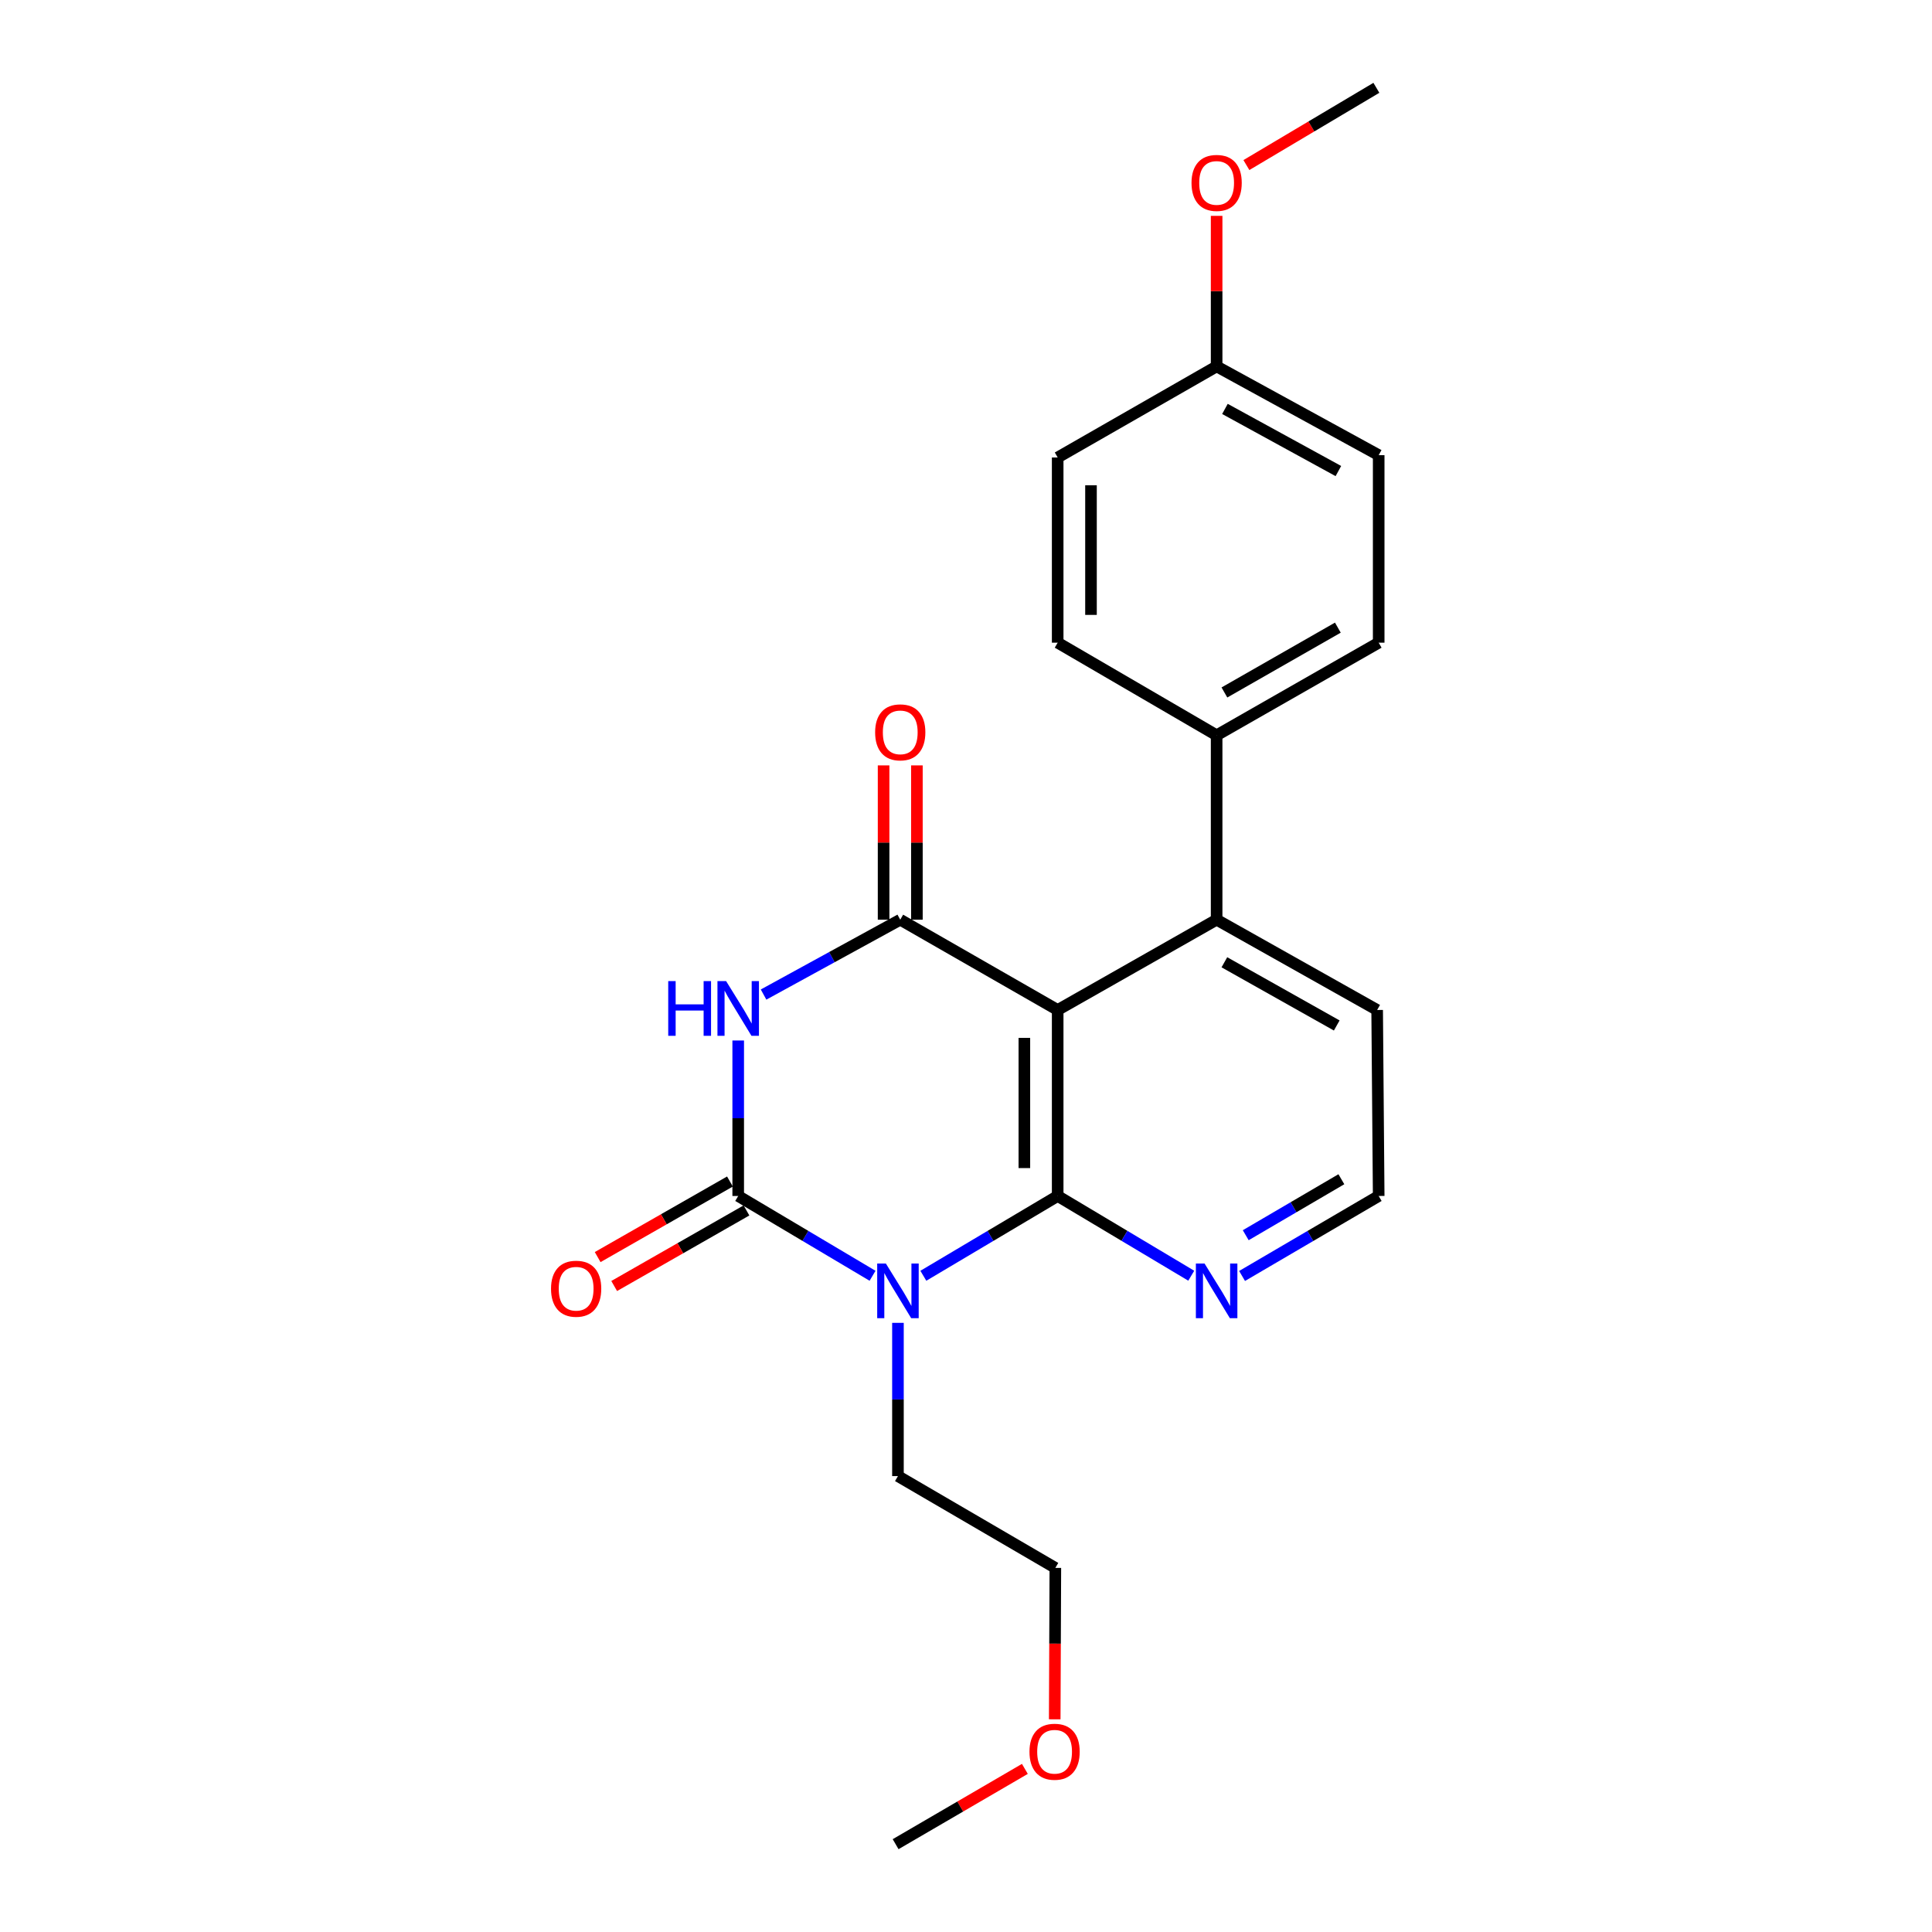 <?xml version='1.0' encoding='iso-8859-1'?>
<svg version='1.1' baseProfile='full'
              xmlns='http://www.w3.org/2000/svg'
                      xmlns:rdkit='http://www.rdkit.org/xml'
                      xmlns:xlink='http://www.w3.org/1999/xlink'
                  xml:space='preserve'
width='1000px' height='1000px' viewBox='0 0 1000 1000'>
<!-- END OF HEADER -->
<rect style='opacity:1.0;fill:#FFFFFF;stroke:none' width='1000' height='1000' x='0' y='0'> </rect>
<path class='bond-0' d='M 477.922,660.339 L 512.687,639.688' style='fill:none;fill-rule:evenodd;stroke:#0000FF;stroke-width:6px;stroke-linecap:butt;stroke-linejoin:miter;stroke-opacity:1' />
<path class='bond-0' d='M 512.687,639.688 L 547.453,619.036' style='fill:none;fill-rule:evenodd;stroke:#000000;stroke-width:6px;stroke-linecap:butt;stroke-linejoin:miter;stroke-opacity:1' />
<path class='bond-1' d='M 451.633,660.34 L 416.863,639.688' style='fill:none;fill-rule:evenodd;stroke:#0000FF;stroke-width:6px;stroke-linecap:butt;stroke-linejoin:miter;stroke-opacity:1' />
<path class='bond-1' d='M 416.863,639.688 L 382.093,619.036' style='fill:none;fill-rule:evenodd;stroke:#000000;stroke-width:6px;stroke-linecap:butt;stroke-linejoin:miter;stroke-opacity:1' />
<path class='bond-10' d='M 464.777,684.704 L 464.777,724.363' style='fill:none;fill-rule:evenodd;stroke:#0000FF;stroke-width:6px;stroke-linecap:butt;stroke-linejoin:miter;stroke-opacity:1' />
<path class='bond-10' d='M 464.777,724.363 L 464.777,764.022' style='fill:none;fill-rule:evenodd;stroke:#000000;stroke-width:6px;stroke-linecap:butt;stroke-linejoin:miter;stroke-opacity:1' />
<path class='bond-3' d='M 547.453,619.036 L 547.453,522.769' style='fill:none;fill-rule:evenodd;stroke:#000000;stroke-width:6px;stroke-linecap:butt;stroke-linejoin:miter;stroke-opacity:1' />
<path class='bond-3' d='M 530.211,604.596 L 530.211,537.209' style='fill:none;fill-rule:evenodd;stroke:#000000;stroke-width:6px;stroke-linecap:butt;stroke-linejoin:miter;stroke-opacity:1' />
<path class='bond-6' d='M 547.453,619.036 L 582.021,639.671' style='fill:none;fill-rule:evenodd;stroke:#000000;stroke-width:6px;stroke-linecap:butt;stroke-linejoin:miter;stroke-opacity:1' />
<path class='bond-6' d='M 582.021,639.671 L 616.59,660.306' style='fill:none;fill-rule:evenodd;stroke:#0000FF;stroke-width:6px;stroke-linecap:butt;stroke-linejoin:miter;stroke-opacity:1' />
<path class='bond-2' d='M 382.093,619.036 L 382.093,578.798' style='fill:none;fill-rule:evenodd;stroke:#000000;stroke-width:6px;stroke-linecap:butt;stroke-linejoin:miter;stroke-opacity:1' />
<path class='bond-2' d='M 382.093,578.798 L 382.093,538.56' style='fill:none;fill-rule:evenodd;stroke:#0000FF;stroke-width:6px;stroke-linecap:butt;stroke-linejoin:miter;stroke-opacity:1' />
<path class='bond-7' d='M 377.816,611.551 L 343.583,631.109' style='fill:none;fill-rule:evenodd;stroke:#000000;stroke-width:6px;stroke-linecap:butt;stroke-linejoin:miter;stroke-opacity:1' />
<path class='bond-7' d='M 343.583,631.109 L 309.349,650.667' style='fill:none;fill-rule:evenodd;stroke:#FF0000;stroke-width:6px;stroke-linecap:butt;stroke-linejoin:miter;stroke-opacity:1' />
<path class='bond-7' d='M 386.369,626.522 L 352.136,646.08' style='fill:none;fill-rule:evenodd;stroke:#000000;stroke-width:6px;stroke-linecap:butt;stroke-linejoin:miter;stroke-opacity:1' />
<path class='bond-7' d='M 352.136,646.08 L 317.902,665.638' style='fill:none;fill-rule:evenodd;stroke:#FF0000;stroke-width:6px;stroke-linecap:butt;stroke-linejoin:miter;stroke-opacity:1' />
<path class='bond-4' d='M 395.224,514.782 L 430.594,495.408' style='fill:none;fill-rule:evenodd;stroke:#0000FF;stroke-width:6px;stroke-linecap:butt;stroke-linejoin:miter;stroke-opacity:1' />
<path class='bond-4' d='M 430.594,495.408 L 465.965,476.034' style='fill:none;fill-rule:evenodd;stroke:#000000;stroke-width:6px;stroke-linecap:butt;stroke-linejoin:miter;stroke-opacity:1' />
<path class='bond-5' d='M 547.453,522.769 L 629.725,476.034' style='fill:none;fill-rule:evenodd;stroke:#000000;stroke-width:6px;stroke-linecap:butt;stroke-linejoin:miter;stroke-opacity:1' />
<path class='bond-23' d='M 547.453,522.769 L 465.965,476.034' style='fill:none;fill-rule:evenodd;stroke:#000000;stroke-width:6px;stroke-linecap:butt;stroke-linejoin:miter;stroke-opacity:1' />
<path class='bond-8' d='M 474.586,476.034 L 474.586,436.1' style='fill:none;fill-rule:evenodd;stroke:#000000;stroke-width:6px;stroke-linecap:butt;stroke-linejoin:miter;stroke-opacity:1' />
<path class='bond-8' d='M 474.586,436.1 L 474.586,396.167' style='fill:none;fill-rule:evenodd;stroke:#FF0000;stroke-width:6px;stroke-linecap:butt;stroke-linejoin:miter;stroke-opacity:1' />
<path class='bond-8' d='M 457.344,476.034 L 457.344,436.1' style='fill:none;fill-rule:evenodd;stroke:#000000;stroke-width:6px;stroke-linecap:butt;stroke-linejoin:miter;stroke-opacity:1' />
<path class='bond-8' d='M 457.344,436.1 L 457.344,396.167' style='fill:none;fill-rule:evenodd;stroke:#FF0000;stroke-width:6px;stroke-linecap:butt;stroke-linejoin:miter;stroke-opacity:1' />
<path class='bond-9' d='M 629.725,476.034 L 629.725,380.58' style='fill:none;fill-rule:evenodd;stroke:#000000;stroke-width:6px;stroke-linecap:butt;stroke-linejoin:miter;stroke-opacity:1' />
<path class='bond-24' d='M 629.725,476.034 L 712.812,522.769' style='fill:none;fill-rule:evenodd;stroke:#000000;stroke-width:6px;stroke-linecap:butt;stroke-linejoin:miter;stroke-opacity:1' />
<path class='bond-24' d='M 633.736,498.072 L 691.896,530.786' style='fill:none;fill-rule:evenodd;stroke:#000000;stroke-width:6px;stroke-linecap:butt;stroke-linejoin:miter;stroke-opacity:1' />
<path class='bond-13' d='M 642.895,660.437 L 678.251,639.736' style='fill:none;fill-rule:evenodd;stroke:#0000FF;stroke-width:6px;stroke-linecap:butt;stroke-linejoin:miter;stroke-opacity:1' />
<path class='bond-13' d='M 678.251,639.736 L 713.607,619.036' style='fill:none;fill-rule:evenodd;stroke:#000000;stroke-width:6px;stroke-linecap:butt;stroke-linejoin:miter;stroke-opacity:1' />
<path class='bond-13' d='M 644.791,639.347 L 669.54,624.857' style='fill:none;fill-rule:evenodd;stroke:#0000FF;stroke-width:6px;stroke-linecap:butt;stroke-linejoin:miter;stroke-opacity:1' />
<path class='bond-13' d='M 669.54,624.857 L 694.289,610.367' style='fill:none;fill-rule:evenodd;stroke:#000000;stroke-width:6px;stroke-linecap:butt;stroke-linejoin:miter;stroke-opacity:1' />
<path class='bond-11' d='M 629.725,380.58 L 713.607,332.648' style='fill:none;fill-rule:evenodd;stroke:#000000;stroke-width:6px;stroke-linecap:butt;stroke-linejoin:miter;stroke-opacity:1' />
<path class='bond-11' d='M 633.753,358.42 L 692.471,324.867' style='fill:none;fill-rule:evenodd;stroke:#000000;stroke-width:6px;stroke-linecap:butt;stroke-linejoin:miter;stroke-opacity:1' />
<path class='bond-12' d='M 629.725,380.58 L 547.453,332.648' style='fill:none;fill-rule:evenodd;stroke:#000000;stroke-width:6px;stroke-linecap:butt;stroke-linejoin:miter;stroke-opacity:1' />
<path class='bond-20' d='M 464.777,764.022 L 546.246,811.543' style='fill:none;fill-rule:evenodd;stroke:#000000;stroke-width:6px;stroke-linecap:butt;stroke-linejoin:miter;stroke-opacity:1' />
<path class='bond-16' d='M 713.607,332.648 L 713.607,235.585' style='fill:none;fill-rule:evenodd;stroke:#000000;stroke-width:6px;stroke-linecap:butt;stroke-linejoin:miter;stroke-opacity:1' />
<path class='bond-15' d='M 547.453,332.648 L 547.453,236.792' style='fill:none;fill-rule:evenodd;stroke:#000000;stroke-width:6px;stroke-linecap:butt;stroke-linejoin:miter;stroke-opacity:1' />
<path class='bond-15' d='M 564.695,318.269 L 564.695,251.171' style='fill:none;fill-rule:evenodd;stroke:#000000;stroke-width:6px;stroke-linecap:butt;stroke-linejoin:miter;stroke-opacity:1' />
<path class='bond-17' d='M 713.607,619.036 L 712.812,522.769' style='fill:none;fill-rule:evenodd;stroke:#000000;stroke-width:6px;stroke-linecap:butt;stroke-linejoin:miter;stroke-opacity:1' />
<path class='bond-14' d='M 629.725,189.645 L 547.453,236.792' style='fill:none;fill-rule:evenodd;stroke:#000000;stroke-width:6px;stroke-linecap:butt;stroke-linejoin:miter;stroke-opacity:1' />
<path class='bond-18' d='M 629.725,189.645 L 629.725,150.688' style='fill:none;fill-rule:evenodd;stroke:#000000;stroke-width:6px;stroke-linecap:butt;stroke-linejoin:miter;stroke-opacity:1' />
<path class='bond-18' d='M 629.725,150.688 L 629.725,111.73' style='fill:none;fill-rule:evenodd;stroke:#FF0000;stroke-width:6px;stroke-linecap:butt;stroke-linejoin:miter;stroke-opacity:1' />
<path class='bond-25' d='M 629.725,189.645 L 713.607,235.585' style='fill:none;fill-rule:evenodd;stroke:#000000;stroke-width:6px;stroke-linecap:butt;stroke-linejoin:miter;stroke-opacity:1' />
<path class='bond-25' d='M 634.025,211.659 L 692.743,243.817' style='fill:none;fill-rule:evenodd;stroke:#000000;stroke-width:6px;stroke-linecap:butt;stroke-linejoin:miter;stroke-opacity:1' />
<path class='bond-21' d='M 645.13,85.439 L 678.77,65.447' style='fill:none;fill-rule:evenodd;stroke:#FF0000;stroke-width:6px;stroke-linecap:butt;stroke-linejoin:miter;stroke-opacity:1' />
<path class='bond-21' d='M 678.77,65.447 L 712.41,45.455' style='fill:none;fill-rule:evenodd;stroke:#000000;stroke-width:6px;stroke-linecap:butt;stroke-linejoin:miter;stroke-opacity:1' />
<path class='bond-19' d='M 545.922,889.916 L 546.084,850.729' style='fill:none;fill-rule:evenodd;stroke:#FF0000;stroke-width:6px;stroke-linecap:butt;stroke-linejoin:miter;stroke-opacity:1' />
<path class='bond-19' d='M 546.084,850.729 L 546.246,811.543' style='fill:none;fill-rule:evenodd;stroke:#000000;stroke-width:6px;stroke-linecap:butt;stroke-linejoin:miter;stroke-opacity:1' />
<path class='bond-22' d='M 530.472,915.573 L 497.021,935.059' style='fill:none;fill-rule:evenodd;stroke:#FF0000;stroke-width:6px;stroke-linecap:butt;stroke-linejoin:miter;stroke-opacity:1' />
<path class='bond-22' d='M 497.021,935.059 L 463.571,954.545' style='fill:none;fill-rule:evenodd;stroke:#000000;stroke-width:6px;stroke-linecap:butt;stroke-linejoin:miter;stroke-opacity:1' />
<path  class='atom-0' d='M 458.517 653.987
L 467.797 668.987
Q 468.717 670.467, 470.197 673.147
Q 471.677 675.827, 471.757 675.987
L 471.757 653.987
L 475.517 653.987
L 475.517 682.307
L 471.637 682.307
L 461.677 665.907
Q 460.517 663.987, 459.277 661.787
Q 458.077 659.587, 457.717 658.907
L 457.717 682.307
L 454.037 682.307
L 454.037 653.987
L 458.517 653.987
' fill='#0000FF'/>
<path  class='atom-3' d='M 345.873 507.814
L 349.713 507.814
L 349.713 519.854
L 364.193 519.854
L 364.193 507.814
L 368.033 507.814
L 368.033 536.134
L 364.193 536.134
L 364.193 523.054
L 349.713 523.054
L 349.713 536.134
L 345.873 536.134
L 345.873 507.814
' fill='#0000FF'/>
<path  class='atom-3' d='M 375.833 507.814
L 385.113 522.814
Q 386.033 524.294, 387.513 526.974
Q 388.993 529.654, 389.073 529.814
L 389.073 507.814
L 392.833 507.814
L 392.833 536.134
L 388.953 536.134
L 378.993 519.734
Q 377.833 517.814, 376.593 515.614
Q 375.393 513.414, 375.033 512.734
L 375.033 536.134
L 371.353 536.134
L 371.353 507.814
L 375.833 507.814
' fill='#0000FF'/>
<path  class='atom-7' d='M 623.465 653.987
L 632.745 668.987
Q 633.665 670.467, 635.145 673.147
Q 636.625 675.827, 636.705 675.987
L 636.705 653.987
L 640.465 653.987
L 640.465 682.307
L 636.585 682.307
L 626.625 665.907
Q 625.465 663.987, 624.225 661.787
Q 623.025 659.587, 622.665 658.907
L 622.665 682.307
L 618.985 682.307
L 618.985 653.987
L 623.465 653.987
' fill='#0000FF'/>
<path  class='atom-8' d='M 285.211 667.039
Q 285.211 660.239, 288.571 656.439
Q 291.931 652.639, 298.211 652.639
Q 304.491 652.639, 307.851 656.439
Q 311.211 660.239, 311.211 667.039
Q 311.211 673.919, 307.811 677.839
Q 304.411 681.719, 298.211 681.719
Q 291.971 681.719, 288.571 677.839
Q 285.211 673.959, 285.211 667.039
M 298.211 678.519
Q 302.531 678.519, 304.851 675.639
Q 307.211 672.719, 307.211 667.039
Q 307.211 661.479, 304.851 658.679
Q 302.531 655.839, 298.211 655.839
Q 293.891 655.839, 291.531 658.639
Q 289.211 661.439, 289.211 667.039
Q 289.211 672.759, 291.531 675.639
Q 293.891 678.519, 298.211 678.519
' fill='#FF0000'/>
<path  class='atom-9' d='M 452.965 379.061
Q 452.965 372.261, 456.325 368.461
Q 459.685 364.661, 465.965 364.661
Q 472.245 364.661, 475.605 368.461
Q 478.965 372.261, 478.965 379.061
Q 478.965 385.941, 475.565 389.861
Q 472.165 393.741, 465.965 393.741
Q 459.725 393.741, 456.325 389.861
Q 452.965 385.981, 452.965 379.061
M 465.965 390.541
Q 470.285 390.541, 472.605 387.661
Q 474.965 384.741, 474.965 379.061
Q 474.965 373.501, 472.605 370.701
Q 470.285 367.861, 465.965 367.861
Q 461.645 367.861, 459.285 370.661
Q 456.965 373.461, 456.965 379.061
Q 456.965 384.781, 459.285 387.661
Q 461.645 390.541, 465.965 390.541
' fill='#FF0000'/>
<path  class='atom-19' d='M 616.725 94.674
Q 616.725 87.874, 620.085 84.074
Q 623.445 80.274, 629.725 80.274
Q 636.005 80.274, 639.365 84.074
Q 642.725 87.874, 642.725 94.674
Q 642.725 101.554, 639.325 105.474
Q 635.925 109.354, 629.725 109.354
Q 623.485 109.354, 620.085 105.474
Q 616.725 101.594, 616.725 94.674
M 629.725 106.154
Q 634.045 106.154, 636.365 103.274
Q 638.725 100.354, 638.725 94.674
Q 638.725 89.114, 636.365 86.314
Q 634.045 83.474, 629.725 83.474
Q 625.405 83.474, 623.045 86.274
Q 620.725 89.074, 620.725 94.674
Q 620.725 100.394, 623.045 103.274
Q 625.405 106.154, 629.725 106.154
' fill='#FF0000'/>
<path  class='atom-20' d='M 532.853 906.693
Q 532.853 899.893, 536.213 896.093
Q 539.573 892.293, 545.853 892.293
Q 552.133 892.293, 555.493 896.093
Q 558.853 899.893, 558.853 906.693
Q 558.853 913.573, 555.453 917.493
Q 552.053 921.373, 545.853 921.373
Q 539.613 921.373, 536.213 917.493
Q 532.853 913.613, 532.853 906.693
M 545.853 918.173
Q 550.173 918.173, 552.493 915.293
Q 554.853 912.373, 554.853 906.693
Q 554.853 901.133, 552.493 898.333
Q 550.173 895.493, 545.853 895.493
Q 541.533 895.493, 539.173 898.293
Q 536.853 901.093, 536.853 906.693
Q 536.853 912.413, 539.173 915.293
Q 541.533 918.173, 545.853 918.173
' fill='#FF0000'/>
</svg>
